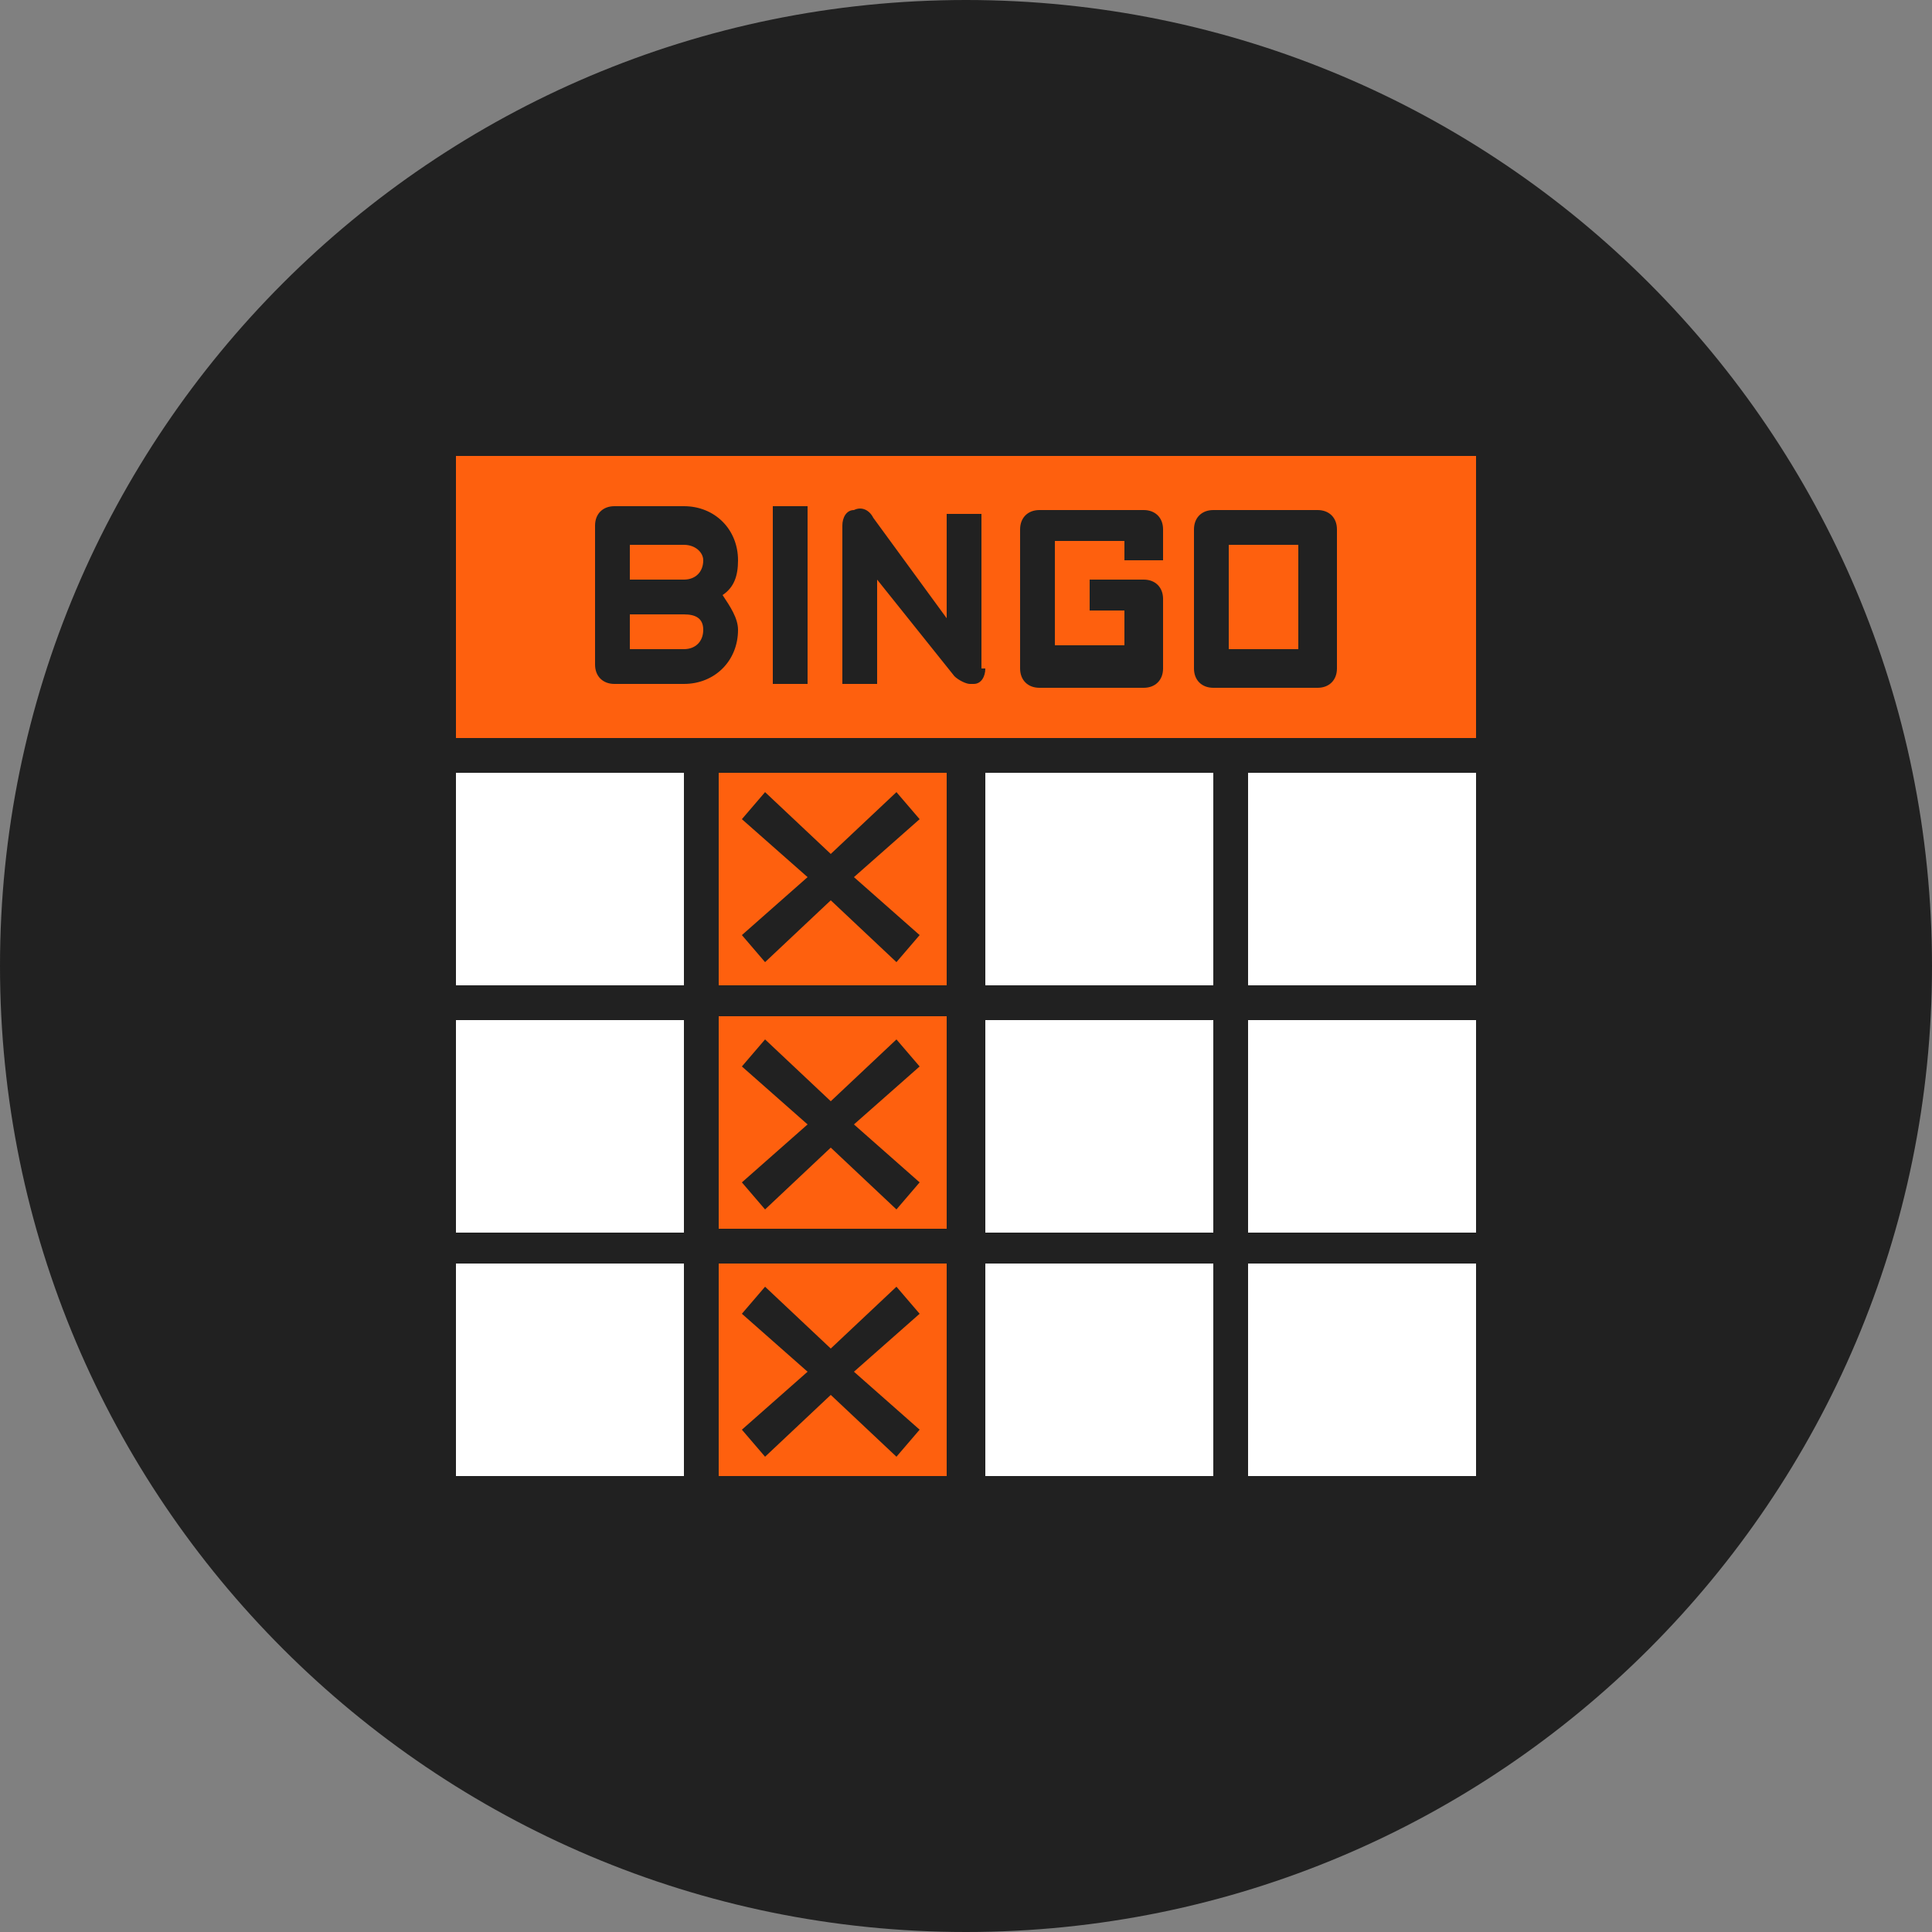 <?xml version="1.0" encoding="utf-8"?>
<!-- Generator: Adobe Illustrator 24.0.1, SVG Export Plug-In . SVG Version: 6.00 Build 0)  -->
<svg version="1.1" id="Layer_1" xmlns="http://www.w3.org/2000/svg" xmlns:xlink="http://www.w3.org/1999/xlink" x="0px" y="0px"
	 viewBox="0 0 50 50" style="enable-background:new 0 0 50 50;" xml:space="preserve">
<rect x="0" y="0" width="50" height="50" fill="#808080" stroke="none"/>
<style type="text/css">
	.st0{fill:#212121;}
	.st1{fill:#FFFFFF;}
	.st2{fill:#FE600E;}
</style>
<path class="st0" d="M25,50L25,50C11.2,50,0,38.8,0,25l0,0C0,11.2,11.2,0,25,0l0,0c13.8,0,25,11.2,25,25l0,0C50,38.8,38.8,50,25,50z
	"/>
<g>
	<rect x="25.5" y="32.7" class="st1" width="5.9" height="5.5"/>
	<path class="st2" d="M18.6,25.5h5.9V20h-5.9V25.5z M19.2,21.2l0.6-0.7l1.7,1.6l1.7-1.6l0.6,0.7l-1.7,1.5l1.7,1.5l-0.6,0.7l-1.7-1.6
		l-1.7,1.6l-0.6-0.7l1.7-1.5L19.2,21.2z"/>
	<rect x="25.5" y="26.4" class="st1" width="5.9" height="5.5"/>
	<rect x="25.5" y="20" class="st1" width="5.9" height="5.5"/>
	<rect x="11.8" y="20" class="st1" width="5.9" height="5.5"/>
	<rect x="11.8" y="32.7" class="st1" width="5.9" height="5.5"/>
	<path class="st2" d="M18.6,31.8h5.9v-5.5h-5.9V31.8z M19.2,27.6l0.6-0.7l1.7,1.6l1.7-1.6l0.6,0.7l-1.7,1.5l1.7,1.5l-0.6,0.7
		l-1.7-1.6l-1.7,1.6l-0.6-0.7l1.7-1.5L19.2,27.6z"/>
	<rect x="11.8" y="26.4" class="st1" width="5.9" height="5.5"/>
	<rect x="32.3" y="26.4" class="st1" width="5.9" height="5.5"/>
	<path class="st2" d="M18.6,38.2h5.9v-5.5h-5.9V38.2z M19.2,34l0.6-0.7l1.7,1.6l1.7-1.6l0.6,0.7l-1.7,1.5l1.7,1.5l-0.6,0.7l-1.7-1.6
		l-1.7,1.6L19.2,37l1.7-1.5L19.2,34z"/>
	<rect x="32.3" y="32.7" class="st1" width="5.9" height="5.5"/>
	<rect x="32.3" y="20" class="st1" width="5.9" height="5.5"/>
	<rect x="31.8" y="14.1" class="st2" width="1.8" height="2.7"/>
	<path class="st2" d="M17.7,15.9h-1.4v0.9h1.4c0.3,0,0.5-0.2,0.5-0.5S18,15.9,17.7,15.9z"/>
	<path class="st2" d="M11.8,11.8v7.3h26.4v-7.3H11.8z M19.1,16.3c0,0.8-0.6,1.4-1.4,1.4h-1.8c-0.3,0-0.5-0.2-0.5-0.5v-1.8v-1.8
		c0-0.3,0.2-0.5,0.5-0.5h1.8c0.8,0,1.4,0.6,1.4,1.4c0,0.4-0.1,0.7-0.4,0.9C18.9,15.7,19.1,16,19.1,16.3z M20.9,17.7H20v-4.6h0.9
		V17.7z M25.5,17.3c0,0.2-0.1,0.4-0.3,0.4c0,0-0.1,0-0.1,0c-0.1,0-0.3-0.1-0.4-0.2L22.7,15v2.7h-0.9v-4.1c0-0.2,0.1-0.4,0.3-0.4
		c0.2-0.1,0.4,0,0.5,0.2l1.9,2.6v-2.7h0.9V17.3z M30,14.5h-0.9v-0.5h-1.8v2.7h1.8v-0.9h-0.9V15h1.4c0.3,0,0.5,0.2,0.5,0.5v1.8
		c0,0.3-0.2,0.5-0.5,0.5h-2.7c-0.3,0-0.5-0.2-0.5-0.5v-3.6c0-0.3,0.2-0.5,0.5-0.5h2.7c0.3,0,0.5,0.2,0.5,0.5V14.5z M34.6,17.3
		c0,0.3-0.2,0.5-0.5,0.5h-2.7c-0.3,0-0.5-0.2-0.5-0.5v-3.6c0-0.3,0.2-0.5,0.5-0.5h2.7c0.3,0,0.5,0.2,0.5,0.5V17.3z"/>
	<path class="st2" d="M17.7,14.1h-1.4V15h1.4c0.3,0,0.5-0.2,0.5-0.5C18.2,14.3,18,14.1,17.7,14.1z"/>
</g>
</svg>
